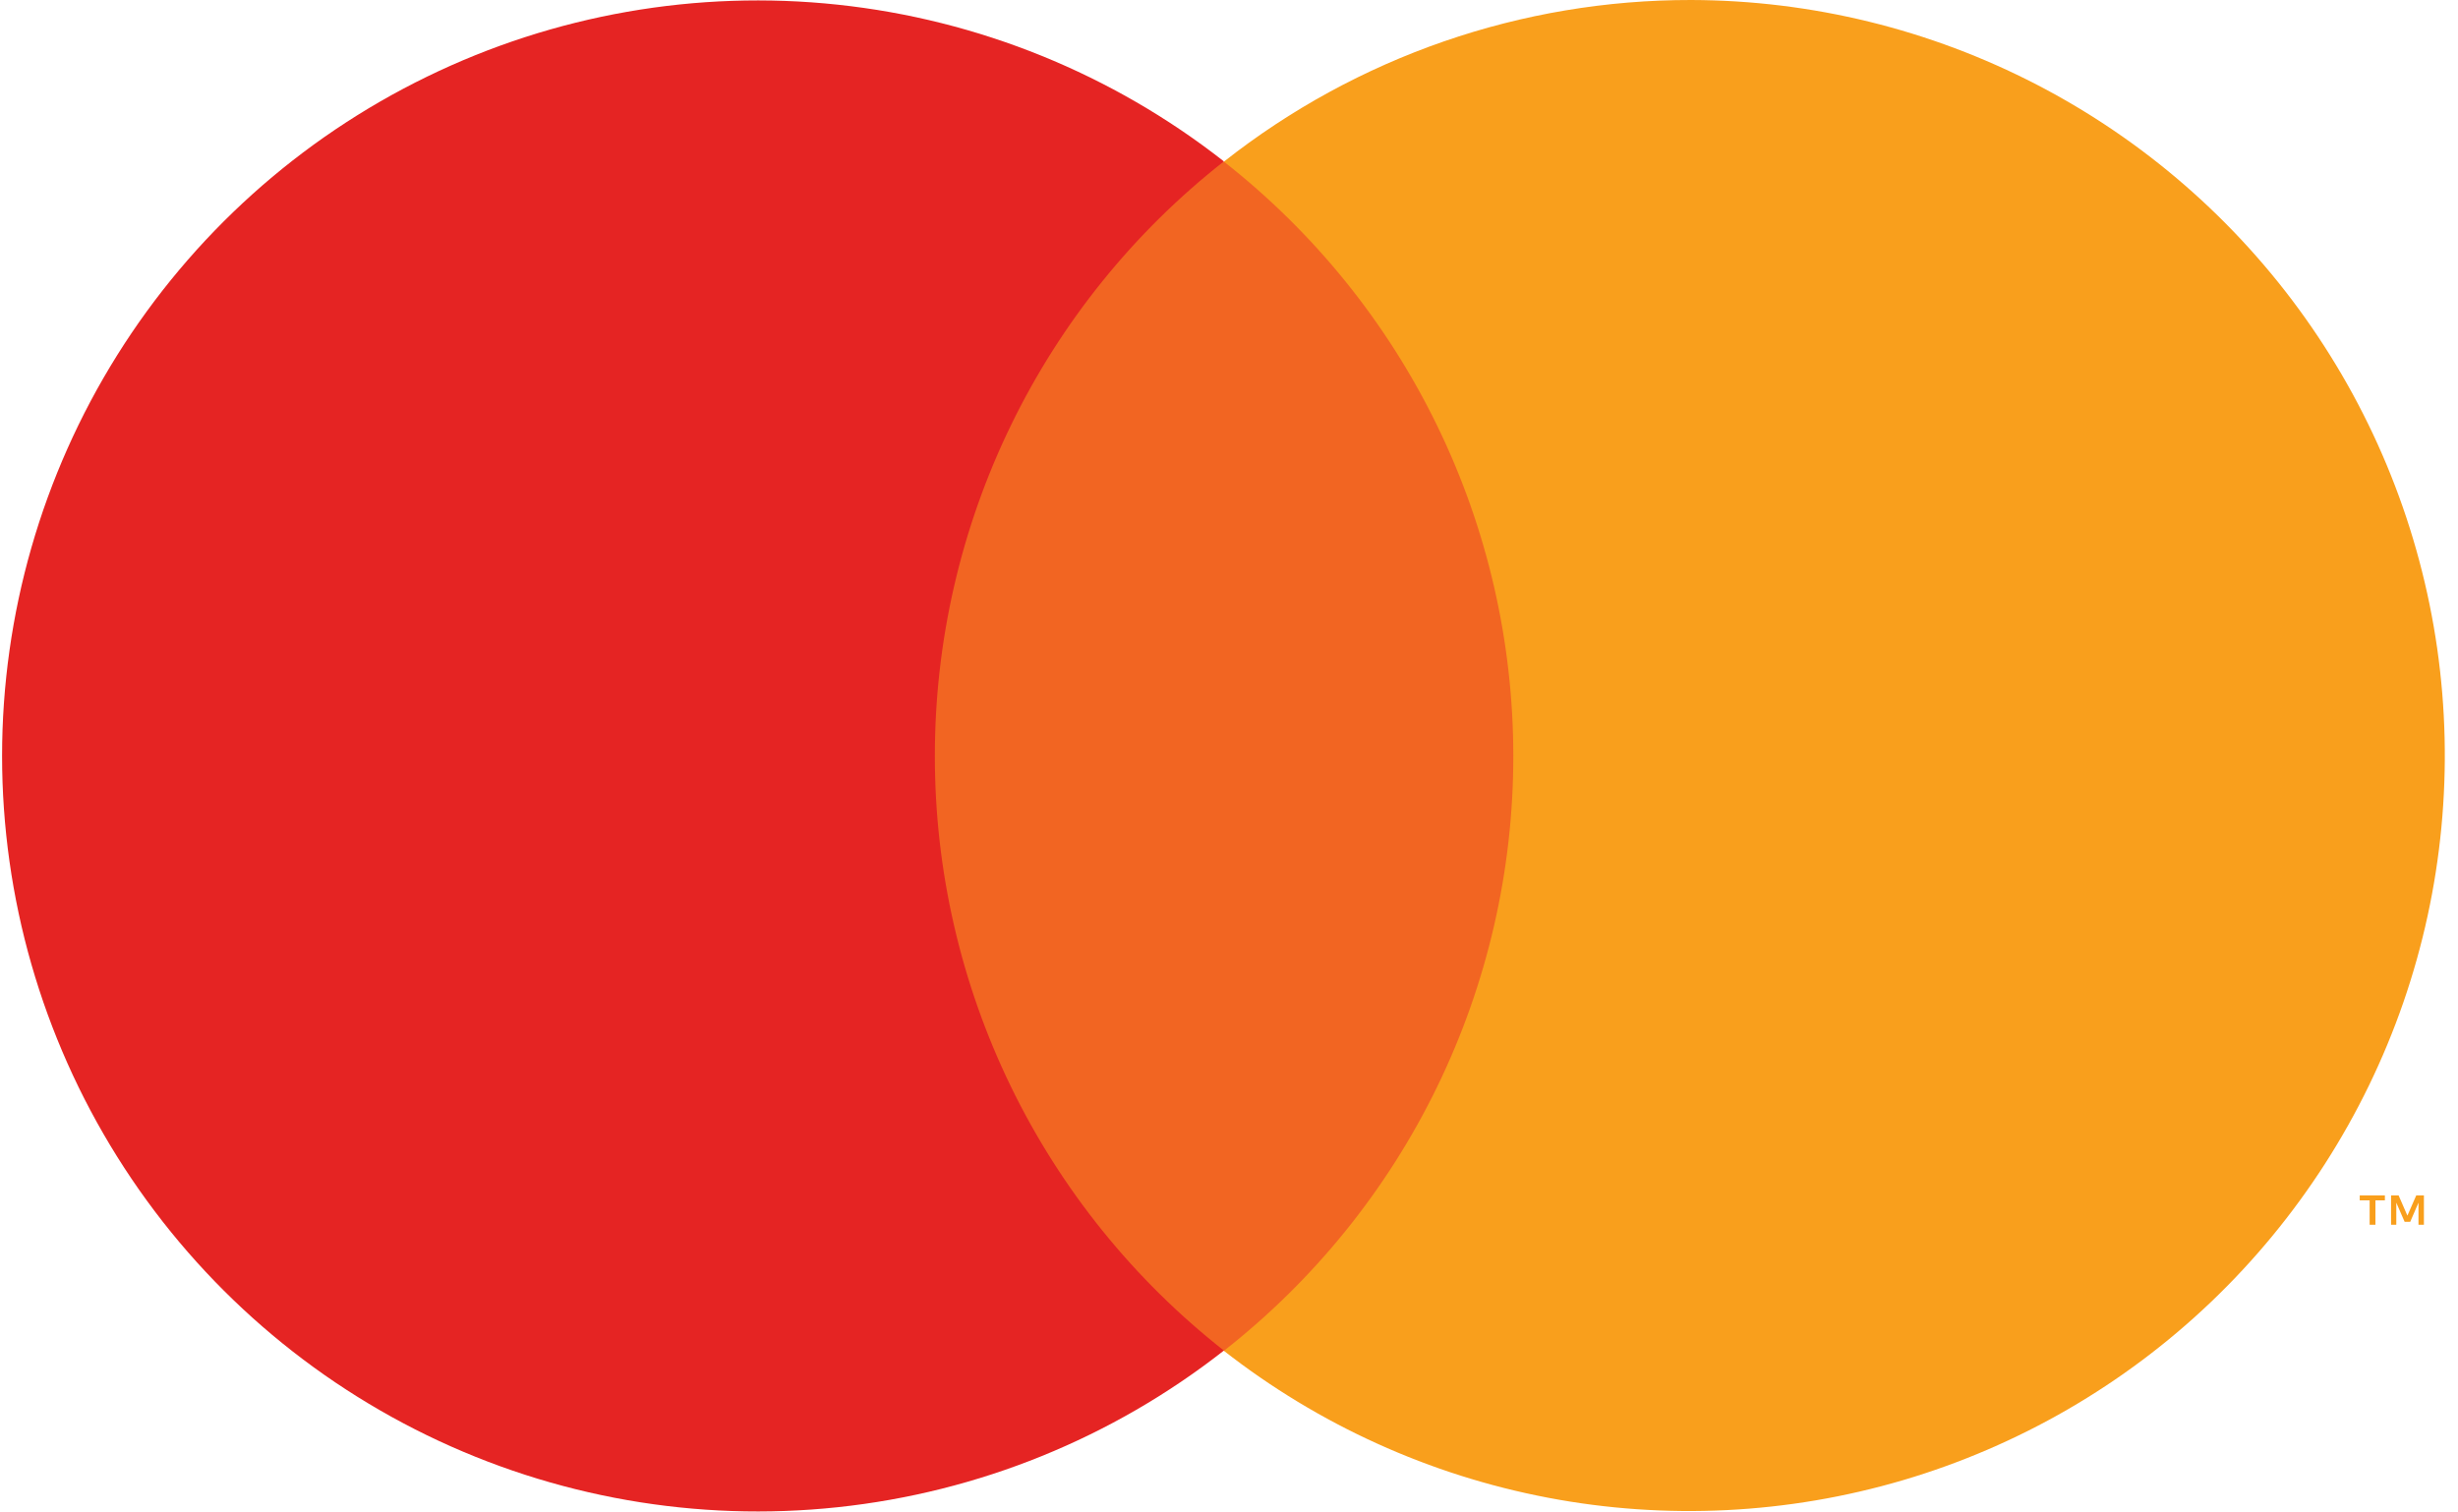 <svg width="39" height="24" viewBox="0 0 39 24" fill="none" xmlns="http://www.w3.org/2000/svg">
<g clip-path="url(#clip0_69_1241)">
<path d="M24.639 2.565H14.139V21.435H24.639V2.565Z" fill="#F26522"/>
<path d="M14.833 11.998C14.832 10.181 15.244 8.386 16.039 6.751C16.833 5.116 17.989 3.683 19.419 2.561C17.65 1.174 15.526 0.312 13.29 0.074C11.055 -0.164 8.797 0.232 6.776 1.216C4.754 2.2 3.05 3.732 1.858 5.638C0.666 7.544 0.033 9.747 0.033 11.996C0.033 14.244 0.666 16.447 1.858 18.353C3.05 20.259 4.754 21.792 6.776 22.776C8.797 23.759 11.055 24.155 13.29 23.917C15.526 23.68 17.65 22.818 19.419 21.431C17.99 20.308 16.834 18.876 16.039 17.241C15.245 15.607 14.832 13.813 14.833 11.996" fill="#E52423"/>
<path d="M37.69 19.435V19.048H37.84V18.97H37.441V19.048H37.598V19.435H37.69ZM38.459 19.435V18.97H38.337L38.197 19.29L38.058 18.97H37.938V19.435H38.021V19.084L38.153 19.388H38.242L38.373 19.084V19.435H38.459Z" fill="#F99F1C"/>
<path d="M26.835 1.32363e-05C24.145 -0.004 21.532 0.9 19.419 2.565C20.85 3.687 22.007 5.119 22.802 6.753C23.598 8.388 24.011 10.182 24.011 12C24.011 13.818 23.598 15.612 22.802 17.247C22.007 18.881 20.85 20.313 19.419 21.435C20.923 22.61 22.685 23.409 24.56 23.766C26.434 24.123 28.367 24.027 30.197 23.487C32.027 22.946 33.702 21.977 35.082 20.659C36.462 19.341 37.508 17.712 38.132 15.909C38.756 14.105 38.94 12.179 38.67 10.29C38.399 8.401 37.682 6.604 36.577 5.048C35.472 3.492 34.012 2.222 32.318 1.344C30.623 0.466 28.744 0.005 26.835 1.32363e-05Z" fill="#F99F1C"/>
</g>
<defs>
<clipPath id="clip0_69_1241">
<rect width="38.833" height="24" fill="white"/>
</clipPath>
</defs>
</svg>

